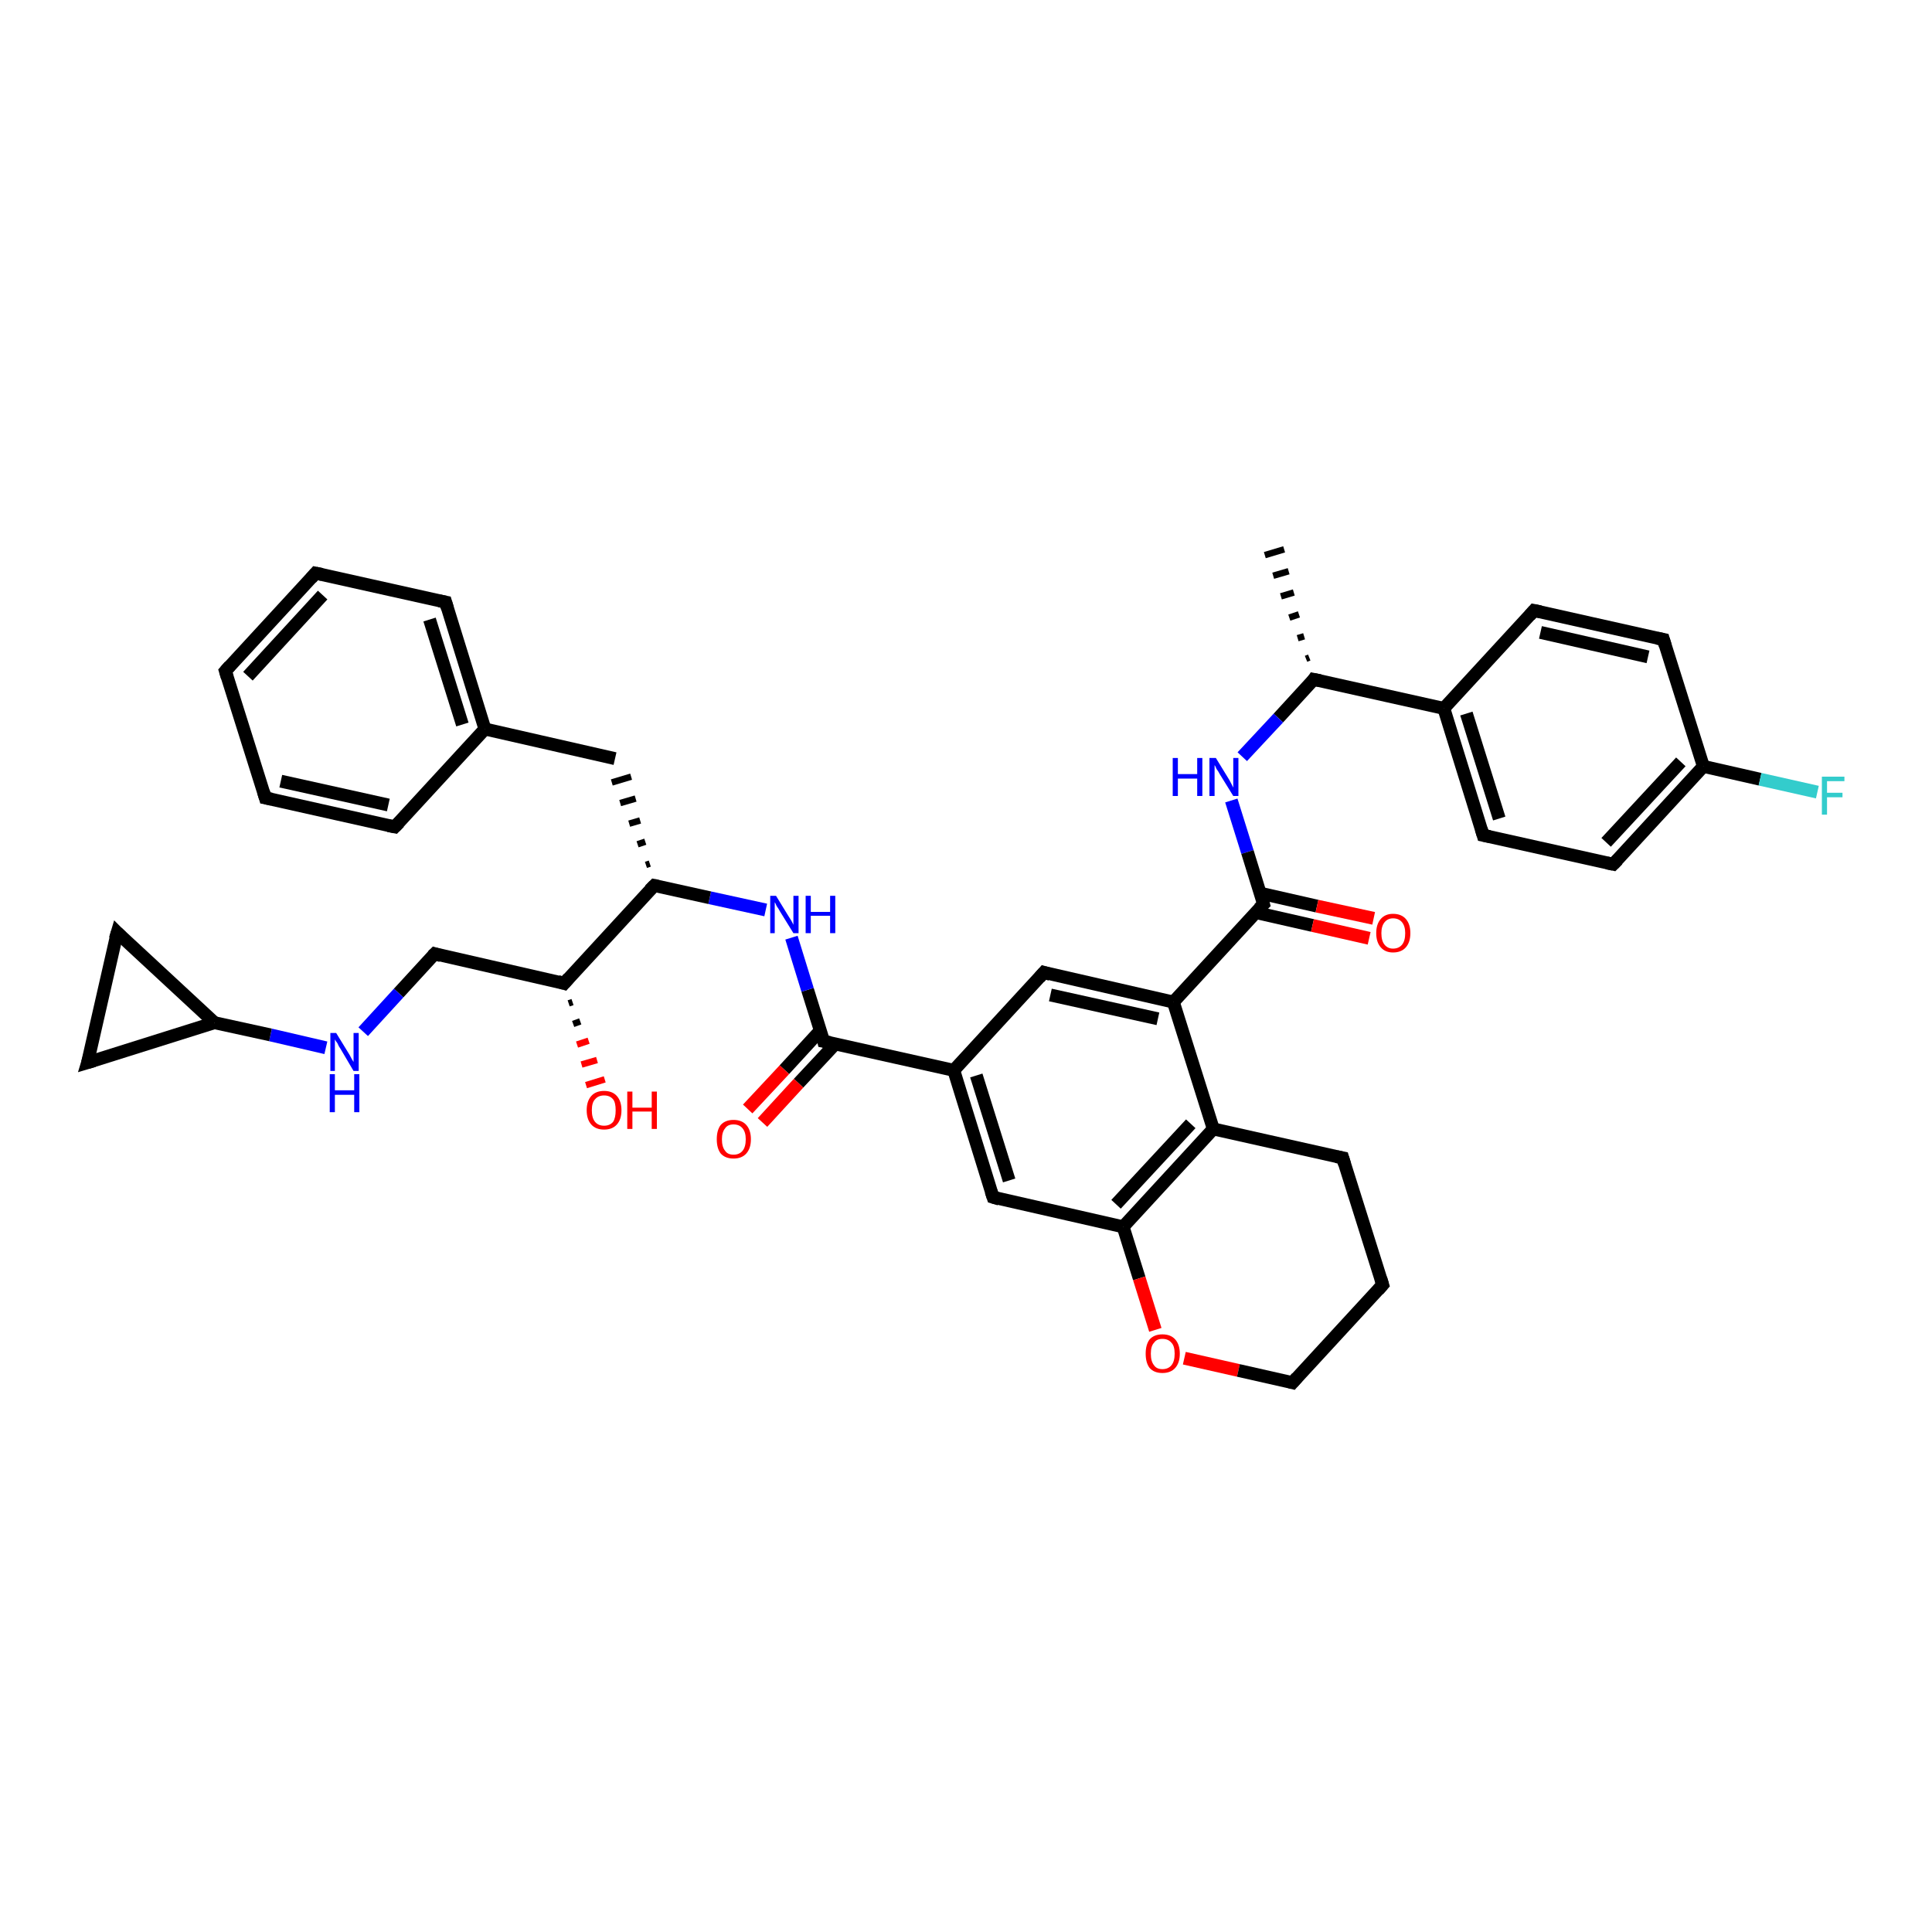 <?xml version='1.0' encoding='iso-8859-1'?>
<svg version='1.1' baseProfile='full'
              xmlns='http://www.w3.org/2000/svg'
                      xmlns:rdkit='http://www.rdkit.org/xml'
                      xmlns:xlink='http://www.w3.org/1999/xlink'
                  xml:space='preserve'
width='300px' height='300px' viewBox='0 0 300 300'>
<!-- END OF HEADER -->
<rect style='opacity:1.0;fill:#FFFFFF;stroke:none' width='300.0' height='300.0' x='0.0' y='0.0'> </rect>
<path class='bond-0 atom-1 atom-0' d='M 202.8,102.3 L 203.3,102.1' style='fill:none;fill-rule:evenodd;stroke:#000000;stroke-width:1.0px;stroke-linecap:butt;stroke-linejoin:miter;stroke-opacity:1' />
<path class='bond-0 atom-1 atom-0' d='M 201.5,99.1 L 202.5,98.8' style='fill:none;fill-rule:evenodd;stroke:#000000;stroke-width:1.0px;stroke-linecap:butt;stroke-linejoin:miter;stroke-opacity:1' />
<path class='bond-0 atom-1 atom-0' d='M 200.2,95.9 L 201.7,95.4' style='fill:none;fill-rule:evenodd;stroke:#000000;stroke-width:1.0px;stroke-linecap:butt;stroke-linejoin:miter;stroke-opacity:1' />
<path class='bond-0 atom-1 atom-0' d='M 198.9,92.6 L 200.9,92.0' style='fill:none;fill-rule:evenodd;stroke:#000000;stroke-width:1.0px;stroke-linecap:butt;stroke-linejoin:miter;stroke-opacity:1' />
<path class='bond-0 atom-1 atom-0' d='M 197.7,89.4 L 200.1,88.7' style='fill:none;fill-rule:evenodd;stroke:#000000;stroke-width:1.0px;stroke-linecap:butt;stroke-linejoin:miter;stroke-opacity:1' />
<path class='bond-0 atom-1 atom-0' d='M 196.4,86.2 L 199.4,85.3' style='fill:none;fill-rule:evenodd;stroke:#000000;stroke-width:1.0px;stroke-linecap:butt;stroke-linejoin:miter;stroke-opacity:1' />
<path class='bond-1 atom-1 atom-2' d='M 204.0,105.5 L 198.5,111.5' style='fill:none;fill-rule:evenodd;stroke:#000000;stroke-width:2.0px;stroke-linecap:butt;stroke-linejoin:miter;stroke-opacity:1' />
<path class='bond-1 atom-1 atom-2' d='M 198.5,111.5 L 192.9,117.5' style='fill:none;fill-rule:evenodd;stroke:#0000FF;stroke-width:2.0px;stroke-linecap:butt;stroke-linejoin:miter;stroke-opacity:1' />
<path class='bond-2 atom-2 atom-3' d='M 191.2,124.3 L 193.7,132.3' style='fill:none;fill-rule:evenodd;stroke:#0000FF;stroke-width:2.0px;stroke-linecap:butt;stroke-linejoin:miter;stroke-opacity:1' />
<path class='bond-2 atom-2 atom-3' d='M 193.7,132.3 L 196.2,140.4' style='fill:none;fill-rule:evenodd;stroke:#000000;stroke-width:2.0px;stroke-linecap:butt;stroke-linejoin:miter;stroke-opacity:1' />
<path class='bond-3 atom-3 atom-4' d='M 195.0,141.7 L 203.8,143.7' style='fill:none;fill-rule:evenodd;stroke:#000000;stroke-width:2.0px;stroke-linecap:butt;stroke-linejoin:miter;stroke-opacity:1' />
<path class='bond-3 atom-3 atom-4' d='M 203.8,143.7 L 212.6,145.7' style='fill:none;fill-rule:evenodd;stroke:#FF0000;stroke-width:2.0px;stroke-linecap:butt;stroke-linejoin:miter;stroke-opacity:1' />
<path class='bond-3 atom-3 atom-4' d='M 195.7,138.7 L 204.5,140.7' style='fill:none;fill-rule:evenodd;stroke:#000000;stroke-width:2.0px;stroke-linecap:butt;stroke-linejoin:miter;stroke-opacity:1' />
<path class='bond-3 atom-3 atom-4' d='M 204.5,140.7 L 213.3,142.6' style='fill:none;fill-rule:evenodd;stroke:#FF0000;stroke-width:2.0px;stroke-linecap:butt;stroke-linejoin:miter;stroke-opacity:1' />
<path class='bond-4 atom-3 atom-5' d='M 196.2,140.4 L 182.2,155.6' style='fill:none;fill-rule:evenodd;stroke:#000000;stroke-width:2.0px;stroke-linecap:butt;stroke-linejoin:miter;stroke-opacity:1' />
<path class='bond-5 atom-5 atom-6' d='M 182.2,155.6 L 162.1,151.0' style='fill:none;fill-rule:evenodd;stroke:#000000;stroke-width:2.0px;stroke-linecap:butt;stroke-linejoin:miter;stroke-opacity:1' />
<path class='bond-5 atom-5 atom-6' d='M 179.8,158.2 L 163.1,154.5' style='fill:none;fill-rule:evenodd;stroke:#000000;stroke-width:2.0px;stroke-linecap:butt;stroke-linejoin:miter;stroke-opacity:1' />
<path class='bond-6 atom-6 atom-7' d='M 162.1,151.0 L 148.1,166.2' style='fill:none;fill-rule:evenodd;stroke:#000000;stroke-width:2.0px;stroke-linecap:butt;stroke-linejoin:miter;stroke-opacity:1' />
<path class='bond-7 atom-7 atom-8' d='M 148.1,166.2 L 154.2,185.9' style='fill:none;fill-rule:evenodd;stroke:#000000;stroke-width:2.0px;stroke-linecap:butt;stroke-linejoin:miter;stroke-opacity:1' />
<path class='bond-7 atom-7 atom-8' d='M 151.6,167.0 L 156.7,183.3' style='fill:none;fill-rule:evenodd;stroke:#000000;stroke-width:2.0px;stroke-linecap:butt;stroke-linejoin:miter;stroke-opacity:1' />
<path class='bond-8 atom-8 atom-9' d='M 154.2,185.9 L 174.4,190.5' style='fill:none;fill-rule:evenodd;stroke:#000000;stroke-width:2.0px;stroke-linecap:butt;stroke-linejoin:miter;stroke-opacity:1' />
<path class='bond-9 atom-9 atom-10' d='M 174.4,190.5 L 176.9,198.5' style='fill:none;fill-rule:evenodd;stroke:#000000;stroke-width:2.0px;stroke-linecap:butt;stroke-linejoin:miter;stroke-opacity:1' />
<path class='bond-9 atom-9 atom-10' d='M 176.9,198.5 L 179.4,206.5' style='fill:none;fill-rule:evenodd;stroke:#FF0000;stroke-width:2.0px;stroke-linecap:butt;stroke-linejoin:miter;stroke-opacity:1' />
<path class='bond-10 atom-10 atom-11' d='M 183.9,210.9 L 192.3,212.8' style='fill:none;fill-rule:evenodd;stroke:#FF0000;stroke-width:2.0px;stroke-linecap:butt;stroke-linejoin:miter;stroke-opacity:1' />
<path class='bond-10 atom-10 atom-11' d='M 192.3,212.8 L 200.7,214.7' style='fill:none;fill-rule:evenodd;stroke:#000000;stroke-width:2.0px;stroke-linecap:butt;stroke-linejoin:miter;stroke-opacity:1' />
<path class='bond-11 atom-11 atom-12' d='M 200.7,214.7 L 214.7,199.5' style='fill:none;fill-rule:evenodd;stroke:#000000;stroke-width:2.0px;stroke-linecap:butt;stroke-linejoin:miter;stroke-opacity:1' />
<path class='bond-12 atom-12 atom-13' d='M 214.7,199.5 L 208.5,179.8' style='fill:none;fill-rule:evenodd;stroke:#000000;stroke-width:2.0px;stroke-linecap:butt;stroke-linejoin:miter;stroke-opacity:1' />
<path class='bond-13 atom-13 atom-14' d='M 208.5,179.8 L 188.4,175.3' style='fill:none;fill-rule:evenodd;stroke:#000000;stroke-width:2.0px;stroke-linecap:butt;stroke-linejoin:miter;stroke-opacity:1' />
<path class='bond-14 atom-7 atom-15' d='M 148.1,166.2 L 127.9,161.7' style='fill:none;fill-rule:evenodd;stroke:#000000;stroke-width:2.0px;stroke-linecap:butt;stroke-linejoin:miter;stroke-opacity:1' />
<path class='bond-15 atom-15 atom-16' d='M 127.4,160.0 L 121.8,166.1' style='fill:none;fill-rule:evenodd;stroke:#000000;stroke-width:2.0px;stroke-linecap:butt;stroke-linejoin:miter;stroke-opacity:1' />
<path class='bond-15 atom-15 atom-16' d='M 121.8,166.1 L 116.1,172.2' style='fill:none;fill-rule:evenodd;stroke:#FF0000;stroke-width:2.0px;stroke-linecap:butt;stroke-linejoin:miter;stroke-opacity:1' />
<path class='bond-15 atom-15 atom-16' d='M 129.7,162.1 L 124.0,168.2' style='fill:none;fill-rule:evenodd;stroke:#000000;stroke-width:2.0px;stroke-linecap:butt;stroke-linejoin:miter;stroke-opacity:1' />
<path class='bond-15 atom-15 atom-16' d='M 124.0,168.2 L 118.4,174.3' style='fill:none;fill-rule:evenodd;stroke:#FF0000;stroke-width:2.0px;stroke-linecap:butt;stroke-linejoin:miter;stroke-opacity:1' />
<path class='bond-16 atom-15 atom-17' d='M 127.9,161.7 L 125.4,153.7' style='fill:none;fill-rule:evenodd;stroke:#000000;stroke-width:2.0px;stroke-linecap:butt;stroke-linejoin:miter;stroke-opacity:1' />
<path class='bond-16 atom-15 atom-17' d='M 125.4,153.7 L 122.9,145.6' style='fill:none;fill-rule:evenodd;stroke:#0000FF;stroke-width:2.0px;stroke-linecap:butt;stroke-linejoin:miter;stroke-opacity:1' />
<path class='bond-17 atom-17 atom-18' d='M 118.9,141.3 L 110.2,139.4' style='fill:none;fill-rule:evenodd;stroke:#0000FF;stroke-width:2.0px;stroke-linecap:butt;stroke-linejoin:miter;stroke-opacity:1' />
<path class='bond-17 atom-17 atom-18' d='M 110.2,139.4 L 101.6,137.5' style='fill:none;fill-rule:evenodd;stroke:#000000;stroke-width:2.0px;stroke-linecap:butt;stroke-linejoin:miter;stroke-opacity:1' />
<path class='bond-18 atom-18 atom-19' d='M 100.9,134.1 L 100.3,134.3' style='fill:none;fill-rule:evenodd;stroke:#000000;stroke-width:1.0px;stroke-linecap:butt;stroke-linejoin:miter;stroke-opacity:1' />
<path class='bond-18 atom-18 atom-19' d='M 100.2,130.7 L 99.0,131.1' style='fill:none;fill-rule:evenodd;stroke:#000000;stroke-width:1.0px;stroke-linecap:butt;stroke-linejoin:miter;stroke-opacity:1' />
<path class='bond-18 atom-18 atom-19' d='M 99.4,127.4 L 97.7,127.9' style='fill:none;fill-rule:evenodd;stroke:#000000;stroke-width:1.0px;stroke-linecap:butt;stroke-linejoin:miter;stroke-opacity:1' />
<path class='bond-18 atom-18 atom-19' d='M 98.7,124.0 L 96.3,124.7' style='fill:none;fill-rule:evenodd;stroke:#000000;stroke-width:1.0px;stroke-linecap:butt;stroke-linejoin:miter;stroke-opacity:1' />
<path class='bond-18 atom-18 atom-19' d='M 98.0,120.6 L 95.0,121.5' style='fill:none;fill-rule:evenodd;stroke:#000000;stroke-width:1.0px;stroke-linecap:butt;stroke-linejoin:miter;stroke-opacity:1' />
<path class='bond-19 atom-19 atom-20' d='M 95.5,117.8 L 75.3,113.2' style='fill:none;fill-rule:evenodd;stroke:#000000;stroke-width:2.0px;stroke-linecap:butt;stroke-linejoin:miter;stroke-opacity:1' />
<path class='bond-20 atom-20 atom-21' d='M 75.3,113.2 L 69.2,93.5' style='fill:none;fill-rule:evenodd;stroke:#000000;stroke-width:2.0px;stroke-linecap:butt;stroke-linejoin:miter;stroke-opacity:1' />
<path class='bond-20 atom-20 atom-21' d='M 71.8,112.5 L 66.7,96.2' style='fill:none;fill-rule:evenodd;stroke:#000000;stroke-width:2.0px;stroke-linecap:butt;stroke-linejoin:miter;stroke-opacity:1' />
<path class='bond-21 atom-21 atom-22' d='M 69.2,93.5 L 49.0,89.0' style='fill:none;fill-rule:evenodd;stroke:#000000;stroke-width:2.0px;stroke-linecap:butt;stroke-linejoin:miter;stroke-opacity:1' />
<path class='bond-22 atom-22 atom-23' d='M 49.0,89.0 L 35.0,104.2' style='fill:none;fill-rule:evenodd;stroke:#000000;stroke-width:2.0px;stroke-linecap:butt;stroke-linejoin:miter;stroke-opacity:1' />
<path class='bond-22 atom-22 atom-23' d='M 50.1,92.4 L 38.5,105.0' style='fill:none;fill-rule:evenodd;stroke:#000000;stroke-width:2.0px;stroke-linecap:butt;stroke-linejoin:miter;stroke-opacity:1' />
<path class='bond-23 atom-23 atom-24' d='M 35.0,104.2 L 41.2,123.9' style='fill:none;fill-rule:evenodd;stroke:#000000;stroke-width:2.0px;stroke-linecap:butt;stroke-linejoin:miter;stroke-opacity:1' />
<path class='bond-24 atom-24 atom-25' d='M 41.2,123.9 L 61.3,128.4' style='fill:none;fill-rule:evenodd;stroke:#000000;stroke-width:2.0px;stroke-linecap:butt;stroke-linejoin:miter;stroke-opacity:1' />
<path class='bond-24 atom-24 atom-25' d='M 43.6,121.3 L 60.3,125.0' style='fill:none;fill-rule:evenodd;stroke:#000000;stroke-width:2.0px;stroke-linecap:butt;stroke-linejoin:miter;stroke-opacity:1' />
<path class='bond-25 atom-18 atom-26' d='M 101.6,137.5 L 87.6,152.7' style='fill:none;fill-rule:evenodd;stroke:#000000;stroke-width:2.0px;stroke-linecap:butt;stroke-linejoin:miter;stroke-opacity:1' />
<path class='bond-26 atom-26 atom-27' d='M 88.9,155.6 L 88.3,155.8' style='fill:none;fill-rule:evenodd;stroke:#000000;stroke-width:1.0px;stroke-linecap:butt;stroke-linejoin:miter;stroke-opacity:1' />
<path class='bond-26 atom-26 atom-27' d='M 90.1,158.6 L 89.0,159.0' style='fill:none;fill-rule:evenodd;stroke:#000000;stroke-width:1.0px;stroke-linecap:butt;stroke-linejoin:miter;stroke-opacity:1' />
<path class='bond-26 atom-26 atom-27' d='M 91.4,161.6 L 89.6,162.2' style='fill:none;fill-rule:evenodd;stroke:#FF0000;stroke-width:1.0px;stroke-linecap:butt;stroke-linejoin:miter;stroke-opacity:1' />
<path class='bond-26 atom-26 atom-27' d='M 92.7,164.6 L 90.3,165.3' style='fill:none;fill-rule:evenodd;stroke:#FF0000;stroke-width:1.0px;stroke-linecap:butt;stroke-linejoin:miter;stroke-opacity:1' />
<path class='bond-26 atom-26 atom-27' d='M 93.9,167.6 L 91.0,168.5' style='fill:none;fill-rule:evenodd;stroke:#FF0000;stroke-width:1.0px;stroke-linecap:butt;stroke-linejoin:miter;stroke-opacity:1' />
<path class='bond-27 atom-26 atom-28' d='M 87.6,152.7 L 67.5,148.1' style='fill:none;fill-rule:evenodd;stroke:#000000;stroke-width:2.0px;stroke-linecap:butt;stroke-linejoin:miter;stroke-opacity:1' />
<path class='bond-28 atom-28 atom-29' d='M 67.5,148.1 L 61.9,154.2' style='fill:none;fill-rule:evenodd;stroke:#000000;stroke-width:2.0px;stroke-linecap:butt;stroke-linejoin:miter;stroke-opacity:1' />
<path class='bond-28 atom-28 atom-29' d='M 61.9,154.2 L 56.4,160.2' style='fill:none;fill-rule:evenodd;stroke:#0000FF;stroke-width:2.0px;stroke-linecap:butt;stroke-linejoin:miter;stroke-opacity:1' />
<path class='bond-29 atom-29 atom-30' d='M 50.6,162.7 L 42.0,160.7' style='fill:none;fill-rule:evenodd;stroke:#0000FF;stroke-width:2.0px;stroke-linecap:butt;stroke-linejoin:miter;stroke-opacity:1' />
<path class='bond-29 atom-29 atom-30' d='M 42.0,160.7 L 33.3,158.8' style='fill:none;fill-rule:evenodd;stroke:#000000;stroke-width:2.0px;stroke-linecap:butt;stroke-linejoin:miter;stroke-opacity:1' />
<path class='bond-30 atom-30 atom-31' d='M 33.3,158.8 L 13.6,165.0' style='fill:none;fill-rule:evenodd;stroke:#000000;stroke-width:2.0px;stroke-linecap:butt;stroke-linejoin:miter;stroke-opacity:1' />
<path class='bond-31 atom-31 atom-32' d='M 13.6,165.0 L 18.2,144.8' style='fill:none;fill-rule:evenodd;stroke:#000000;stroke-width:2.0px;stroke-linecap:butt;stroke-linejoin:miter;stroke-opacity:1' />
<path class='bond-32 atom-1 atom-33' d='M 204.0,105.5 L 224.2,110.0' style='fill:none;fill-rule:evenodd;stroke:#000000;stroke-width:2.0px;stroke-linecap:butt;stroke-linejoin:miter;stroke-opacity:1' />
<path class='bond-33 atom-33 atom-34' d='M 224.2,110.0 L 230.3,129.7' style='fill:none;fill-rule:evenodd;stroke:#000000;stroke-width:2.0px;stroke-linecap:butt;stroke-linejoin:miter;stroke-opacity:1' />
<path class='bond-33 atom-33 atom-34' d='M 227.7,110.8 L 232.8,127.1' style='fill:none;fill-rule:evenodd;stroke:#000000;stroke-width:2.0px;stroke-linecap:butt;stroke-linejoin:miter;stroke-opacity:1' />
<path class='bond-34 atom-34 atom-35' d='M 230.3,129.7 L 250.5,134.2' style='fill:none;fill-rule:evenodd;stroke:#000000;stroke-width:2.0px;stroke-linecap:butt;stroke-linejoin:miter;stroke-opacity:1' />
<path class='bond-35 atom-35 atom-36' d='M 250.5,134.2 L 264.5,119.0' style='fill:none;fill-rule:evenodd;stroke:#000000;stroke-width:2.0px;stroke-linecap:butt;stroke-linejoin:miter;stroke-opacity:1' />
<path class='bond-35 atom-35 atom-36' d='M 249.4,130.8 L 261.0,118.3' style='fill:none;fill-rule:evenodd;stroke:#000000;stroke-width:2.0px;stroke-linecap:butt;stroke-linejoin:miter;stroke-opacity:1' />
<path class='bond-36 atom-36 atom-37' d='M 264.5,119.0 L 273.3,121.0' style='fill:none;fill-rule:evenodd;stroke:#000000;stroke-width:2.0px;stroke-linecap:butt;stroke-linejoin:miter;stroke-opacity:1' />
<path class='bond-36 atom-36 atom-37' d='M 273.3,121.0 L 282.2,123.0' style='fill:none;fill-rule:evenodd;stroke:#33CCCC;stroke-width:2.0px;stroke-linecap:butt;stroke-linejoin:miter;stroke-opacity:1' />
<path class='bond-37 atom-36 atom-38' d='M 264.5,119.0 L 258.3,99.3' style='fill:none;fill-rule:evenodd;stroke:#000000;stroke-width:2.0px;stroke-linecap:butt;stroke-linejoin:miter;stroke-opacity:1' />
<path class='bond-38 atom-38 atom-39' d='M 258.3,99.3 L 238.2,94.8' style='fill:none;fill-rule:evenodd;stroke:#000000;stroke-width:2.0px;stroke-linecap:butt;stroke-linejoin:miter;stroke-opacity:1' />
<path class='bond-38 atom-38 atom-39' d='M 255.9,102.0 L 239.2,98.2' style='fill:none;fill-rule:evenodd;stroke:#000000;stroke-width:2.0px;stroke-linecap:butt;stroke-linejoin:miter;stroke-opacity:1' />
<path class='bond-39 atom-14 atom-5' d='M 188.4,175.3 L 182.2,155.6' style='fill:none;fill-rule:evenodd;stroke:#000000;stroke-width:2.0px;stroke-linecap:butt;stroke-linejoin:miter;stroke-opacity:1' />
<path class='bond-40 atom-25 atom-20' d='M 61.3,128.4 L 75.3,113.2' style='fill:none;fill-rule:evenodd;stroke:#000000;stroke-width:2.0px;stroke-linecap:butt;stroke-linejoin:miter;stroke-opacity:1' />
<path class='bond-41 atom-32 atom-30' d='M 18.2,144.8 L 33.3,158.8' style='fill:none;fill-rule:evenodd;stroke:#000000;stroke-width:2.0px;stroke-linecap:butt;stroke-linejoin:miter;stroke-opacity:1' />
<path class='bond-42 atom-39 atom-33' d='M 238.2,94.8 L 224.2,110.0' style='fill:none;fill-rule:evenodd;stroke:#000000;stroke-width:2.0px;stroke-linecap:butt;stroke-linejoin:miter;stroke-opacity:1' />
<path class='bond-43 atom-14 atom-9' d='M 188.4,175.3 L 174.4,190.5' style='fill:none;fill-rule:evenodd;stroke:#000000;stroke-width:2.0px;stroke-linecap:butt;stroke-linejoin:miter;stroke-opacity:1' />
<path class='bond-43 atom-14 atom-9' d='M 184.9,174.5 L 173.3,187.0' style='fill:none;fill-rule:evenodd;stroke:#000000;stroke-width:2.0px;stroke-linecap:butt;stroke-linejoin:miter;stroke-opacity:1' />
<path d='M 203.8,105.8 L 204.0,105.5 L 205.0,105.7' style='fill:none;stroke:#000000;stroke-width:2.0px;stroke-linecap:butt;stroke-linejoin:miter;stroke-opacity:1;' />
<path d='M 196.1,140.0 L 196.2,140.4 L 195.5,141.1' style='fill:none;stroke:#000000;stroke-width:2.0px;stroke-linecap:butt;stroke-linejoin:miter;stroke-opacity:1;' />
<path d='M 163.1,151.3 L 162.1,151.0 L 161.4,151.8' style='fill:none;stroke:#000000;stroke-width:2.0px;stroke-linecap:butt;stroke-linejoin:miter;stroke-opacity:1;' />
<path d='M 153.9,185.0 L 154.2,185.9 L 155.2,186.2' style='fill:none;stroke:#000000;stroke-width:2.0px;stroke-linecap:butt;stroke-linejoin:miter;stroke-opacity:1;' />
<path d='M 200.3,214.6 L 200.7,214.7 L 201.4,213.9' style='fill:none;stroke:#000000;stroke-width:2.0px;stroke-linecap:butt;stroke-linejoin:miter;stroke-opacity:1;' />
<path d='M 214.0,200.3 L 214.7,199.5 L 214.4,198.5' style='fill:none;stroke:#000000;stroke-width:2.0px;stroke-linecap:butt;stroke-linejoin:miter;stroke-opacity:1;' />
<path d='M 208.8,180.8 L 208.5,179.8 L 207.5,179.6' style='fill:none;stroke:#000000;stroke-width:2.0px;stroke-linecap:butt;stroke-linejoin:miter;stroke-opacity:1;' />
<path d='M 128.9,161.9 L 127.9,161.7 L 127.8,161.3' style='fill:none;stroke:#000000;stroke-width:2.0px;stroke-linecap:butt;stroke-linejoin:miter;stroke-opacity:1;' />
<path d='M 102.1,137.6 L 101.6,137.5 L 100.9,138.2' style='fill:none;stroke:#000000;stroke-width:2.0px;stroke-linecap:butt;stroke-linejoin:miter;stroke-opacity:1;' />
<path d='M 69.5,94.5 L 69.2,93.5 L 68.2,93.3' style='fill:none;stroke:#000000;stroke-width:2.0px;stroke-linecap:butt;stroke-linejoin:miter;stroke-opacity:1;' />
<path d='M 50.0,89.2 L 49.0,89.0 L 48.3,89.8' style='fill:none;stroke:#000000;stroke-width:2.0px;stroke-linecap:butt;stroke-linejoin:miter;stroke-opacity:1;' />
<path d='M 35.7,103.4 L 35.0,104.2 L 35.3,105.2' style='fill:none;stroke:#000000;stroke-width:2.0px;stroke-linecap:butt;stroke-linejoin:miter;stroke-opacity:1;' />
<path d='M 40.9,122.9 L 41.2,123.9 L 42.2,124.1' style='fill:none;stroke:#000000;stroke-width:2.0px;stroke-linecap:butt;stroke-linejoin:miter;stroke-opacity:1;' />
<path d='M 60.3,128.2 L 61.3,128.4 L 62.0,127.7' style='fill:none;stroke:#000000;stroke-width:2.0px;stroke-linecap:butt;stroke-linejoin:miter;stroke-opacity:1;' />
<path d='M 88.3,151.9 L 87.6,152.7 L 86.6,152.4' style='fill:none;stroke:#000000;stroke-width:2.0px;stroke-linecap:butt;stroke-linejoin:miter;stroke-opacity:1;' />
<path d='M 68.5,148.4 L 67.5,148.1 L 67.2,148.4' style='fill:none;stroke:#000000;stroke-width:2.0px;stroke-linecap:butt;stroke-linejoin:miter;stroke-opacity:1;' />
<path d='M 14.6,164.7 L 13.6,165.0 L 13.9,164.0' style='fill:none;stroke:#000000;stroke-width:2.0px;stroke-linecap:butt;stroke-linejoin:miter;stroke-opacity:1;' />
<path d='M 17.9,145.8 L 18.2,144.8 L 18.9,145.5' style='fill:none;stroke:#000000;stroke-width:2.0px;stroke-linecap:butt;stroke-linejoin:miter;stroke-opacity:1;' />
<path d='M 230.0,128.7 L 230.3,129.7 L 231.3,129.9' style='fill:none;stroke:#000000;stroke-width:2.0px;stroke-linecap:butt;stroke-linejoin:miter;stroke-opacity:1;' />
<path d='M 249.5,134.0 L 250.5,134.2 L 251.2,133.5' style='fill:none;stroke:#000000;stroke-width:2.0px;stroke-linecap:butt;stroke-linejoin:miter;stroke-opacity:1;' />
<path d='M 258.6,100.3 L 258.3,99.3 L 257.3,99.1' style='fill:none;stroke:#000000;stroke-width:2.0px;stroke-linecap:butt;stroke-linejoin:miter;stroke-opacity:1;' />
<path d='M 239.2,95.0 L 238.2,94.8 L 237.5,95.6' style='fill:none;stroke:#000000;stroke-width:2.0px;stroke-linecap:butt;stroke-linejoin:miter;stroke-opacity:1;' />
<path class='atom-2' d='M 182.1 117.7
L 182.9 117.7
L 182.9 120.2
L 185.9 120.2
L 185.9 117.7
L 186.7 117.7
L 186.7 123.6
L 185.9 123.6
L 185.9 120.9
L 182.9 120.9
L 182.9 123.6
L 182.1 123.6
L 182.1 117.7
' fill='#0000FF'/>
<path class='atom-2' d='M 188.8 117.7
L 190.7 120.8
Q 190.9 121.1, 191.2 121.7
Q 191.5 122.3, 191.5 122.3
L 191.5 117.7
L 192.3 117.7
L 192.3 123.6
L 191.5 123.6
L 189.4 120.2
Q 189.2 119.8, 188.9 119.4
Q 188.7 118.9, 188.6 118.8
L 188.6 123.6
L 187.8 123.6
L 187.8 117.7
L 188.8 117.7
' fill='#0000FF'/>
<path class='atom-4' d='M 213.7 144.9
Q 213.7 143.5, 214.4 142.7
Q 215.1 141.9, 216.3 141.9
Q 217.6 141.9, 218.3 142.7
Q 219.0 143.5, 219.0 144.9
Q 219.0 146.3, 218.3 147.1
Q 217.6 147.9, 216.3 147.9
Q 215.1 147.9, 214.4 147.1
Q 213.7 146.3, 213.7 144.9
M 216.3 147.3
Q 217.2 147.3, 217.7 146.7
Q 218.2 146.1, 218.2 144.9
Q 218.2 143.8, 217.7 143.2
Q 217.2 142.6, 216.3 142.6
Q 215.5 142.6, 215.0 143.2
Q 214.5 143.8, 214.5 144.9
Q 214.5 146.1, 215.0 146.7
Q 215.5 147.3, 216.3 147.3
' fill='#FF0000'/>
<path class='atom-10' d='M 177.9 210.2
Q 177.9 208.8, 178.5 208.0
Q 179.2 207.2, 180.5 207.2
Q 181.8 207.2, 182.5 208.0
Q 183.2 208.8, 183.2 210.2
Q 183.2 211.6, 182.5 212.4
Q 181.8 213.2, 180.5 213.2
Q 179.2 213.2, 178.5 212.4
Q 177.9 211.6, 177.9 210.2
M 180.5 212.6
Q 181.4 212.6, 181.9 212.0
Q 182.4 211.4, 182.4 210.2
Q 182.4 209.0, 181.9 208.5
Q 181.4 207.9, 180.5 207.9
Q 179.6 207.9, 179.2 208.5
Q 178.7 209.0, 178.7 210.2
Q 178.7 211.4, 179.2 212.0
Q 179.6 212.6, 180.5 212.6
' fill='#FF0000'/>
<path class='atom-16' d='M 111.3 176.9
Q 111.3 175.5, 111.9 174.7
Q 112.6 173.9, 113.9 173.9
Q 115.2 173.9, 115.9 174.7
Q 116.6 175.5, 116.6 176.9
Q 116.6 178.3, 115.9 179.1
Q 115.2 179.9, 113.9 179.9
Q 112.6 179.9, 111.9 179.1
Q 111.3 178.3, 111.3 176.9
M 113.9 179.3
Q 114.8 179.3, 115.3 178.7
Q 115.8 178.1, 115.8 176.9
Q 115.8 175.8, 115.3 175.2
Q 114.8 174.6, 113.9 174.6
Q 113.0 174.6, 112.6 175.2
Q 112.1 175.8, 112.1 176.9
Q 112.1 178.1, 112.6 178.7
Q 113.0 179.3, 113.9 179.3
' fill='#FF0000'/>
<path class='atom-17' d='M 120.5 139.1
L 122.4 142.2
Q 122.6 142.5, 122.9 143.0
Q 123.2 143.6, 123.2 143.6
L 123.2 139.1
L 124.0 139.1
L 124.0 144.9
L 123.2 144.9
L 121.1 141.5
Q 120.9 141.1, 120.6 140.7
Q 120.4 140.2, 120.3 140.1
L 120.3 144.9
L 119.6 144.9
L 119.6 139.1
L 120.5 139.1
' fill='#0000FF'/>
<path class='atom-17' d='M 125.1 139.1
L 125.9 139.1
L 125.9 141.6
L 128.9 141.6
L 128.9 139.1
L 129.7 139.1
L 129.7 144.9
L 128.9 144.9
L 128.9 142.2
L 125.9 142.2
L 125.9 144.9
L 125.1 144.9
L 125.1 139.1
' fill='#0000FF'/>
<path class='atom-27' d='M 91.1 172.4
Q 91.1 171.0, 91.8 170.2
Q 92.5 169.4, 93.8 169.4
Q 95.1 169.4, 95.8 170.2
Q 96.5 171.0, 96.5 172.4
Q 96.5 173.8, 95.8 174.6
Q 95.1 175.4, 93.8 175.4
Q 92.5 175.4, 91.8 174.6
Q 91.1 173.8, 91.1 172.4
M 93.8 174.8
Q 94.7 174.8, 95.2 174.2
Q 95.6 173.6, 95.6 172.4
Q 95.6 171.2, 95.2 170.7
Q 94.7 170.1, 93.8 170.1
Q 92.9 170.1, 92.4 170.7
Q 91.9 171.2, 91.9 172.4
Q 91.9 173.6, 92.4 174.2
Q 92.9 174.8, 93.8 174.8
' fill='#FF0000'/>
<path class='atom-27' d='M 97.4 169.5
L 98.2 169.5
L 98.2 172.0
L 101.2 172.0
L 101.2 169.5
L 102.0 169.5
L 102.0 175.3
L 101.2 175.3
L 101.2 172.6
L 98.2 172.6
L 98.2 175.3
L 97.4 175.3
L 97.4 169.5
' fill='#FF0000'/>
<path class='atom-29' d='M 52.2 160.4
L 54.1 163.5
Q 54.3 163.8, 54.6 164.4
Q 54.9 164.9, 54.9 164.9
L 54.9 160.4
L 55.7 160.4
L 55.7 166.3
L 54.9 166.3
L 52.9 162.9
Q 52.6 162.5, 52.4 162.0
Q 52.1 161.6, 52.0 161.4
L 52.0 166.3
L 51.3 166.3
L 51.3 160.4
L 52.2 160.4
' fill='#0000FF'/>
<path class='atom-29' d='M 51.2 166.8
L 52.0 166.8
L 52.0 169.3
L 55.0 169.3
L 55.0 166.8
L 55.8 166.8
L 55.8 172.7
L 55.0 172.7
L 55.0 170.0
L 52.0 170.0
L 52.0 172.7
L 51.2 172.7
L 51.2 166.8
' fill='#0000FF'/>
<path class='atom-37' d='M 282.9 120.6
L 286.4 120.6
L 286.4 121.3
L 283.7 121.3
L 283.7 123.1
L 286.1 123.1
L 286.1 123.8
L 283.7 123.8
L 283.7 126.5
L 282.9 126.5
L 282.9 120.6
' fill='#33CCCC'/>
</svg>
